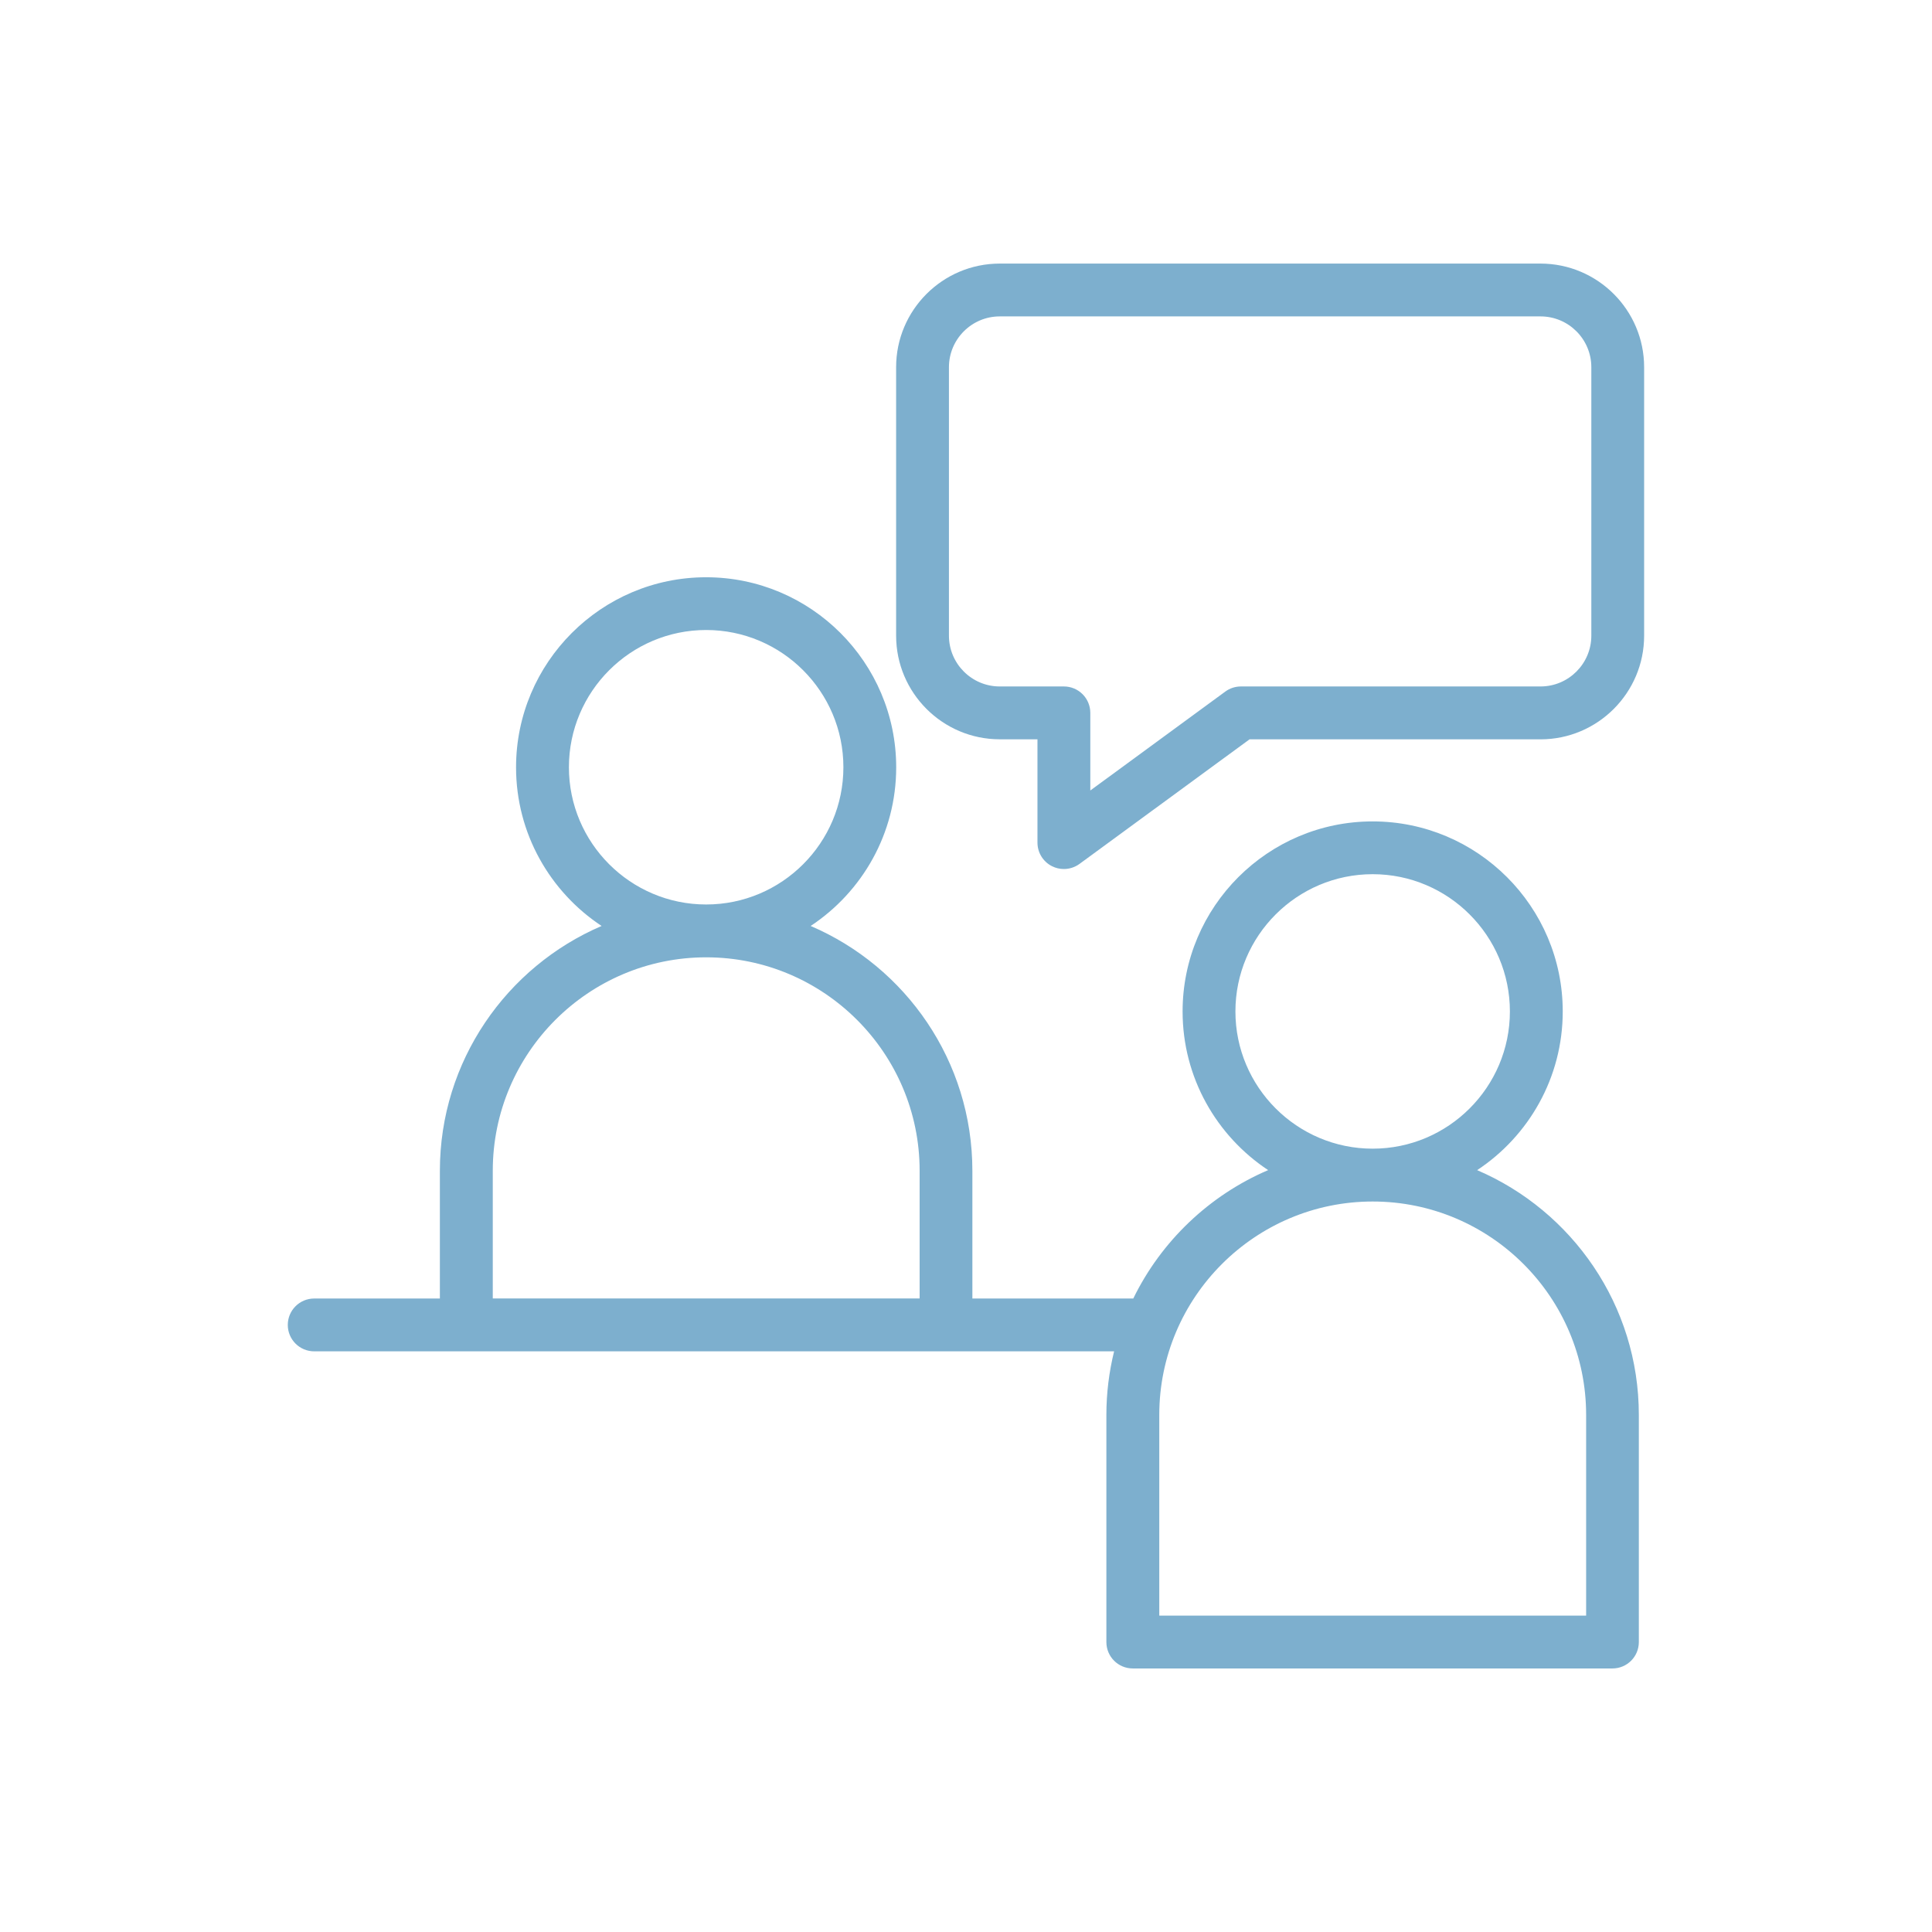 <svg width="100" height="100" viewBox="0 0 100 100" fill="none" xmlns="http://www.w3.org/2000/svg">
<path d="M76.459 60.565C79.125 58.803 80.887 55.779 80.887 52.353C80.887 46.928 76.473 42.516 71.049 42.516C65.625 42.516 61.211 46.93 61.211 52.353C61.211 55.781 62.975 58.803 65.639 60.565C62.592 61.869 60.107 64.242 58.658 67.211H50.33V60.6C50.33 54.92 46.877 50.033 41.959 47.928C44.625 46.166 46.387 43.143 46.387 39.717C46.387 34.291 41.973 29.879 36.549 29.879C31.125 29.879 26.711 34.293 26.711 39.717C26.711 43.145 28.475 46.166 31.139 47.928C26.223 50.035 22.768 54.922 22.768 60.6V67.211H16.264C15.508 67.211 14.896 67.822 14.896 68.578C14.896 69.334 15.508 69.945 16.264 69.945H57.666C57.406 71.002 57.266 72.103 57.266 73.238V84.992C57.266 85.748 57.877 86.359 58.633 86.359H83.459C84.215 86.359 84.826 85.748 84.826 84.992V73.238C84.826 67.559 81.373 62.672 76.455 60.566L76.459 60.565ZM29.447 39.713C29.447 35.795 32.635 32.609 36.551 32.609C40.467 32.609 43.654 35.797 43.654 39.713C43.654 43.629 40.467 46.816 36.551 46.816C32.635 46.816 29.447 43.629 29.447 39.713ZM25.506 67.209V60.598C25.506 54.508 30.461 49.551 36.553 49.551C42.645 49.551 47.6 54.506 47.6 60.598V67.209H25.508H25.506ZM63.945 52.352C63.945 48.434 67.133 45.248 71.049 45.248C74.965 45.248 78.152 48.435 78.152 52.352C78.152 56.268 74.965 59.455 71.049 59.455C67.133 59.455 63.945 56.268 63.945 52.352ZM82.096 83.623H60.004V73.236C60.004 67.147 64.959 62.19 71.051 62.19C77.143 62.19 82.098 67.144 82.098 73.236V83.623H82.096Z" fill="#7DAFCE"/>
<path d="M79.738 13.643H51.746C48.789 13.643 46.383 16.049 46.383 19.006V32.902C46.383 35.859 48.789 38.266 51.746 38.266H53.699V43.613C53.699 44.129 53.988 44.6 54.447 44.832C54.643 44.932 54.853 44.98 55.065 44.98C55.35 44.98 55.635 44.891 55.873 44.717L64.676 38.268H79.736C82.693 38.268 85.1 35.861 85.1 32.904V19.006C85.1 16.049 82.693 13.643 79.736 13.643H79.738ZM82.367 32.902C82.367 34.352 81.188 35.531 79.738 35.531H64.231C63.94 35.531 63.656 35.623 63.422 35.795L56.434 40.916V36.898C56.434 36.143 55.822 35.531 55.066 35.531H51.746C50.297 35.531 49.117 34.352 49.117 32.902V19.006C49.117 17.557 50.297 16.377 51.746 16.377H79.738C81.188 16.377 82.367 17.557 82.367 19.006V32.902Z" fill="#7DAFCE"/>
</svg>
